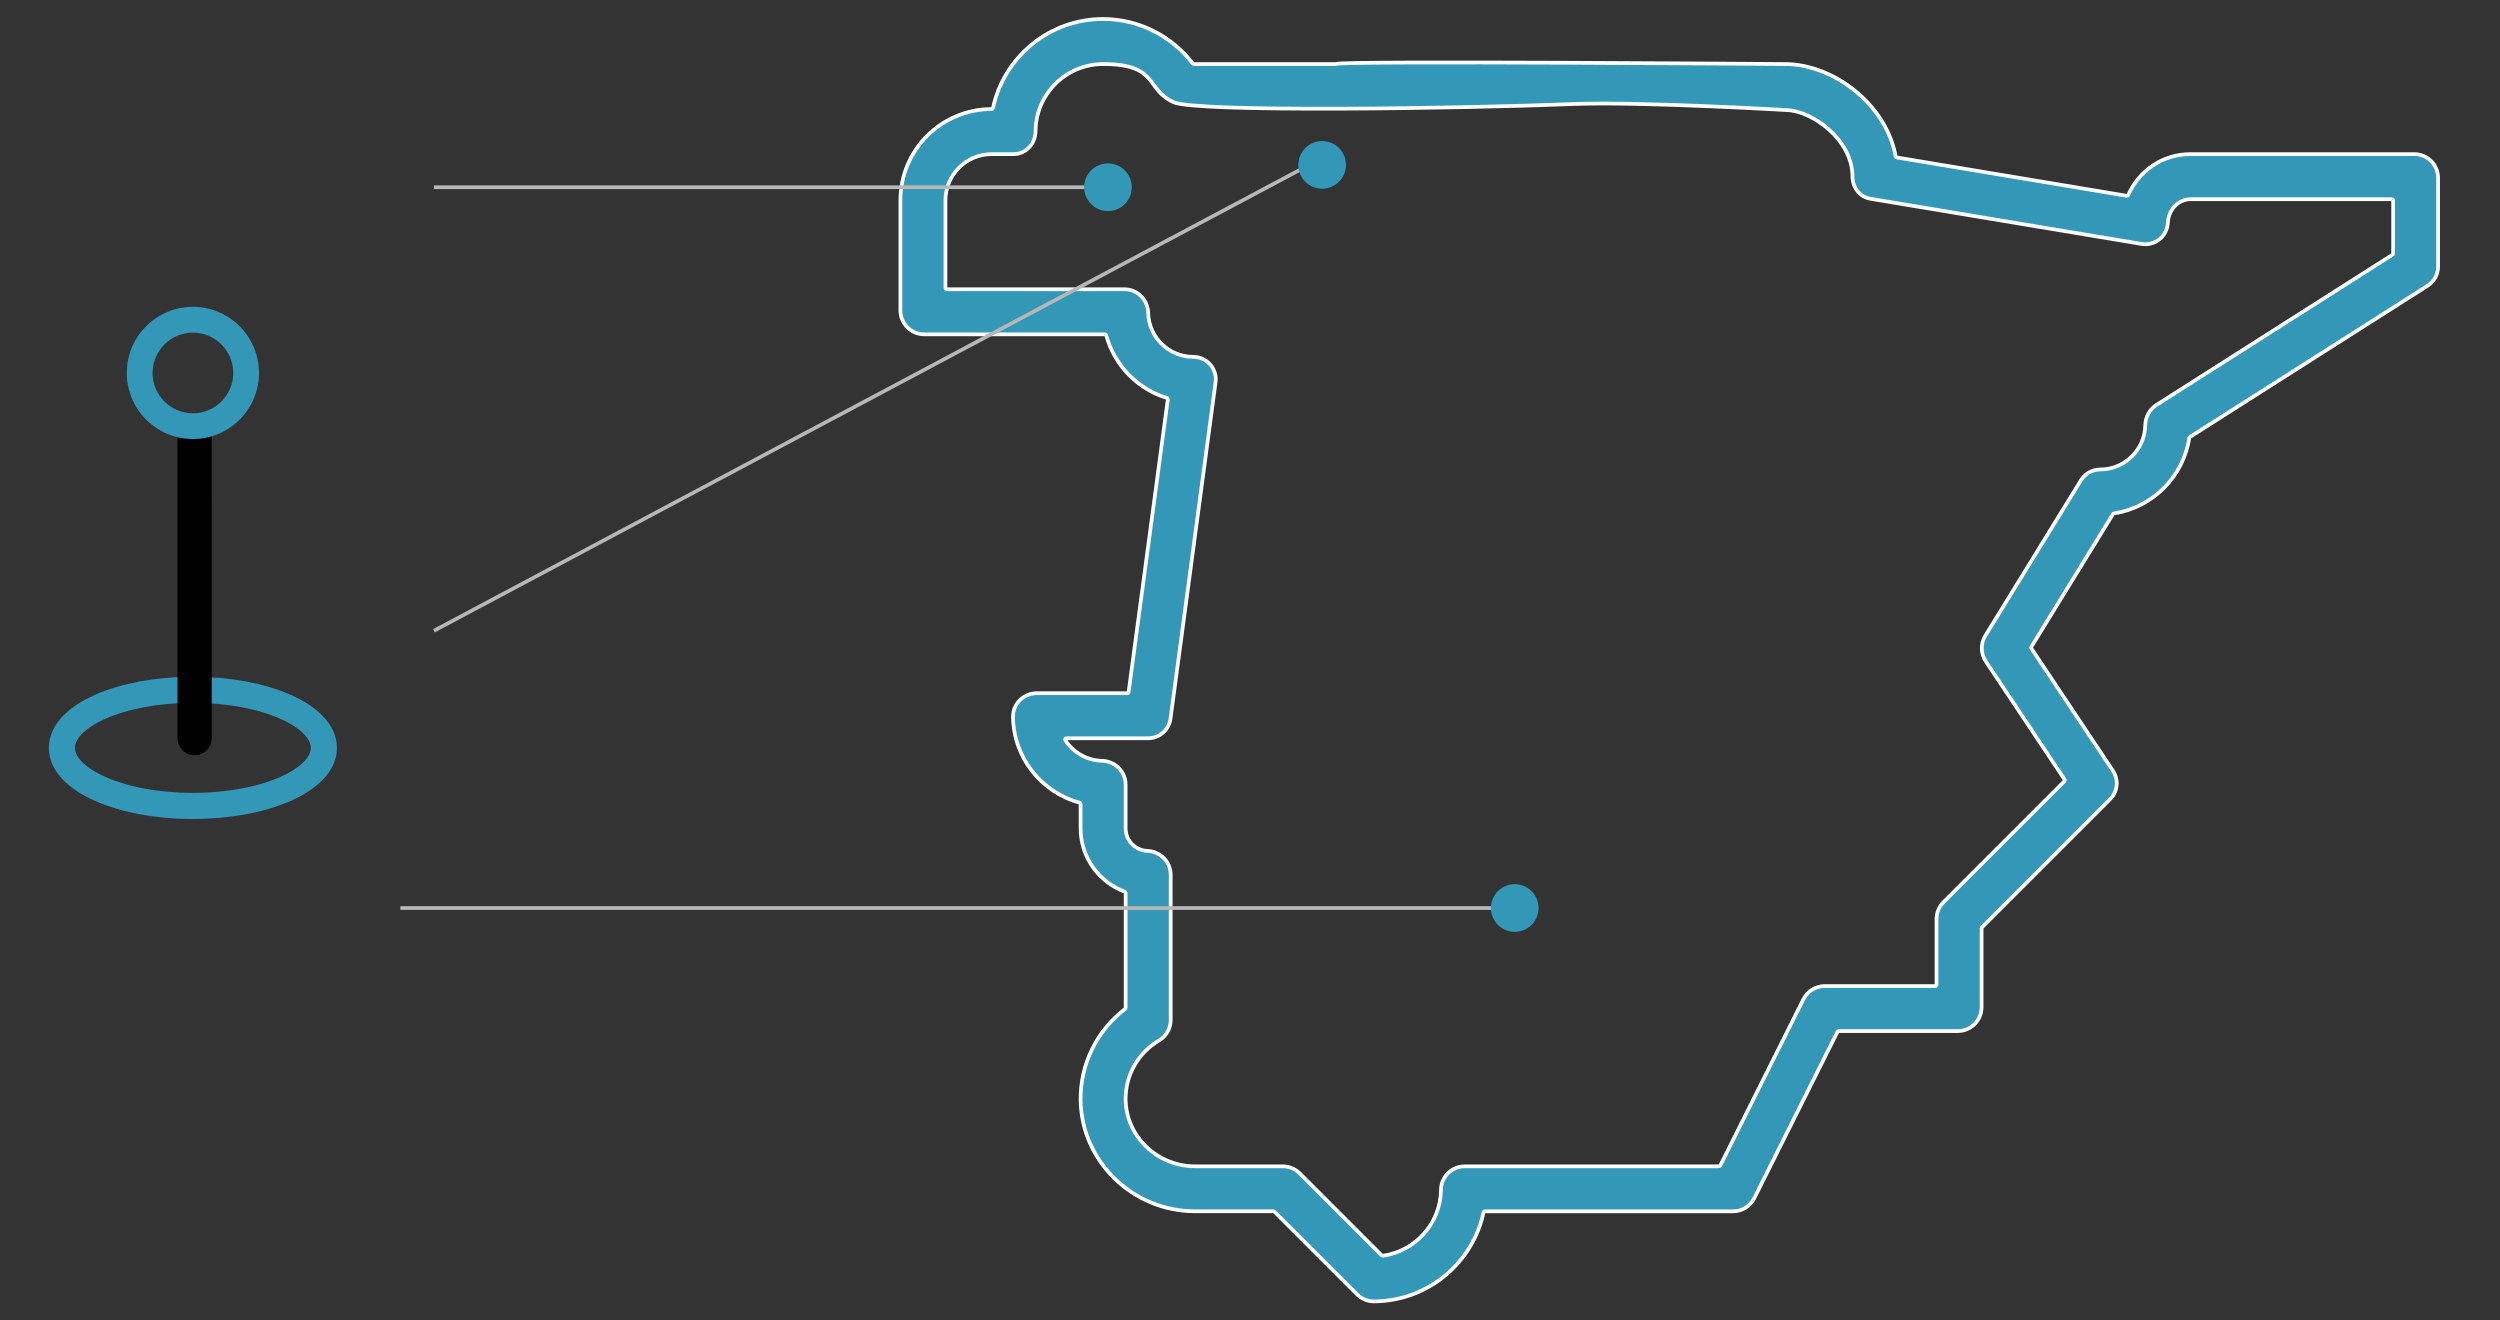<?xml version="1.0" encoding="utf-8"?>
<!-- Generator: Adobe Illustrator 25.2.3, SVG Export Plug-In . SVG Version: 6.00 Build 0)  -->
<svg version="1.1" id="Capa_1" xmlns="http://www.w3.org/2000/svg" xmlns:xlink="http://www.w3.org/1999/xlink" x="0px" y="0px"
	 viewBox="0 0 670.25 354" style="enable-background:new 0 0 670.25 354;" xml:space="preserve">
<rect x="0" y="0" width="670.25" height="354" fill="#333333" stroke="none"/>
<style type="text/css">
	.st0{fill:#3397B7;stroke:#FFFFFF;stroke-miterlimit:10;}
	.st1{fill:none;stroke:#B7B7B7;stroke-miterlimit:10;}
	.st2{fill:#3397B7;}
	.st3{fill:none;stroke:#3397B7;stroke-width:7;stroke-miterlimit:10;}
	.st4{fill:#3397B7;stroke:#3397B7;stroke-width:0.75;stroke-miterlimit:10;}
</style>
<g>
	<g>
		<path class="st0" d="M647.28,41.32h-60.05c-7.46,0-13.87,4.53-16.65,10.98c-0.06,0.14-0.21,0.22-0.36,0.2L508.5,42.21
			c-0.14-0.02-0.24-0.13-0.27-0.27c-2.56-14.07-16.78-24.77-29.71-24.77c-0.09,0-118.46-0.92-120.33-0.03
			c-0.05,0.02-0.1,0.03-0.15,0.03h-37.99c-0.1,0-0.2-0.05-0.26-0.13c-5.67-7.45-14.58-11.95-24.05-11.95
			c-14.49,0-26.63,10.26-29.53,23.89c-0.03,0.15-0.17,0.26-0.32,0.26l0,0c-13.53,0-24.49,10.97-24.49,24.49v29.52
			c0,3.52,2.86,6.38,6.38,6.38h48.48c0.15,0,0.28,0.1,0.32,0.25c2.16,8.02,8.37,14.41,16.28,16.82c0.16,0.05,0.25,0.2,0.23,0.36
			l-10.51,78.5c-0.02,0.17-0.17,0.29-0.34,0.29h-24.28c-3.5,0-6.42,2.83-6.37,6.33c0.13,11.02,7.68,20.28,17.87,23.03
			c0.14,0.04,0.25,0.17,0.25,0.32v6.55c0,7.79,4.95,14.45,11.86,17c0.13,0.05,0.22,0.17,0.22,0.31v30.84c0,0.1-0.05,0.2-0.13,0.26
			c-7.56,5.75-12.07,14.81-11.95,24.44c0.21,16.44,13.97,29.81,30.67,29.81h21.04c0.09,0,0.18,0.04,0.24,0.1l22.19,22.19
			c1.2,1.2,2.84,1.88,4.54,1.87c14.41-0.08,26.47-10.31,29.36-23.89c0.03-0.15,0.17-0.26,0.32-0.26h66.56c2.42,0,4.62-1.36,5.7-3.53
			l22.3-44.6c0.06-0.11,0.17-0.19,0.3-0.19h31.95c3.52,0,6.38-2.86,6.38-6.38v-21.18c0-0.09,0.04-0.18,0.1-0.24l34.37-34.37
			c2.03-2.04,2.35-5.22,0.75-7.62l-21.89-32.83c-0.07-0.11-0.08-0.25-0.01-0.36l21.93-35.65c0.05-0.08,0.13-0.14,0.23-0.15
			c10.4-1.6,18.63-9.85,20.2-20.25c0.01-0.09,0.07-0.18,0.15-0.23l63.76-40.57c1.74-1.11,2.8-3.03,2.8-5.1V47.7
			C653.65,44.18,650.8,41.32,647.28,41.32z M641.42,68.3l-63.32,40.3c-1.87,1.19-2.91,3.26-2.96,5.47
			c-0.15,6.53-5.51,11.8-12.08,11.8c-2.1,0-4.04,1.09-5.14,2.87l-25.65,41.69c-1.31,2.12-1.26,4.81,0.12,6.88l21.14,31.7
			c0.09,0.13,0.07,0.31-0.04,0.43l-32.44,32.44c-1.2,1.2-1.87,2.82-1.87,4.51v17.64c0,0.19-0.15,0.34-0.34,0.34H489.2
			c-2.42,0-4.62,1.36-5.7,3.53l-22.3,44.6c-0.06,0.11-0.17,0.19-0.3,0.19h-68.2c-3.47,0-6.33,2.78-6.37,6.25
			c-0.1,9.04-6.86,16.51-15.59,17.73c-0.11,0.02-0.22-0.02-0.3-0.1l-22.01-22.01c-1.2-1.2-2.82-1.87-4.51-1.87h-23.54
			c-10.13,0-18.47-8.02-18.6-17.88c-0.08-6.5,3.35-12.57,8.97-15.87c1.94-1.14,3.11-3.23,3.11-5.47V234.5c0-3.48-2.8-6.24-6.28-6.38
			c-3.22-0.13-5.8-2.78-5.8-6.03v-11.74c0-3.52-2.85-6.29-6.37-6.38c-4.1-0.11-7.7-2.28-9.8-5.51c-0.15-0.22,0.03-0.53,0.29-0.53
			h21.92c3.03,0,5.58-2.24,5.99-5.24l12.08-90.18c0.23-1.73-0.29-3.47-1.44-4.78s-2.8-2.06-4.55-2.06
			c-6.56,0-11.91-5.25-12.07-11.77c-0.09-3.51-2.87-6.35-6.38-6.35h-47.64c-0.19,0-0.34-0.15-0.34-0.34V53.74
			c0-6.86,5.56-12.42,12.42-12.42h5.81c3.36,0,5.91-2.78,5.93-6.14c0.06-9.94,8.16-18.01,18.12-18.01
			c14.99,0,11.24,6.82,18.93,10.24c6.16,2.74,76.22,1.71,107.44,0.47C439.06,27.2,479,29.51,479,29.51
			c6.84,0.21,17.62,7.86,17.65,17.83c0.01,2.92,1.94,5.47,4.83,5.95l72.69,12.11c1.75,0.29,3.54-0.2,4.9-1.35
			c1.28-1.09,2.05-2.65,2.13-4.32c0.17-3.47,2.72-6.33,6.2-6.33h53.86c0.19,0,0.34,0.15,0.34,0.34v14.28
			C641.57,68.13,641.52,68.24,641.42,68.3z"/>
	</g>
	<line class="st1" x1="116.34" y1="169.1" x2="350.99" y2="44.21"/>
	<circle class="st2" cx="354.47" cy="44.2" r="6.39"/>
	<line class="st1" x1="116.34" y1="50.2" x2="293.57" y2="50.2"/>
	<line class="st1" x1="107.34" y1="243.44" x2="409.61" y2="243.44"/>
	<circle class="st2" cx="297.04" cy="50.2" r="6.39"/>
	<g>
		<ellipse class="st3" cx="51.71" cy="200.5" rx="35.12" ry="15.57"/>
		<g>
			<path d="M56.76,118.48L56.76,118.48v-6.6h-9.17v86.03c0,2.53,2.05,4.59,4.59,4.59c2.53,0,4.59-2.05,4.59-4.59L56.76,118.48z"/>
			<path class="st4" d="M51.71,82.63c-9.57,0-17.35,7.78-17.35,17.35c0.01,9.56,7.79,17.34,17.35,17.35l0,0
				c9.57,0,17.35-7.78,17.35-17.35S61.28,82.63,51.71,82.63z M62.91,99.99c0,6.17-5.02,11.19-11.19,11.19s-11.19-5.02-11.19-11.19
				c0.01-6.16,5.03-11.19,11.19-11.19C57.89,88.79,62.91,93.82,62.91,99.99z"/>
		</g>
	</g>
	<circle class="st2" cx="406.1" cy="243.44" r="6.39"/>
</g>
</svg>
